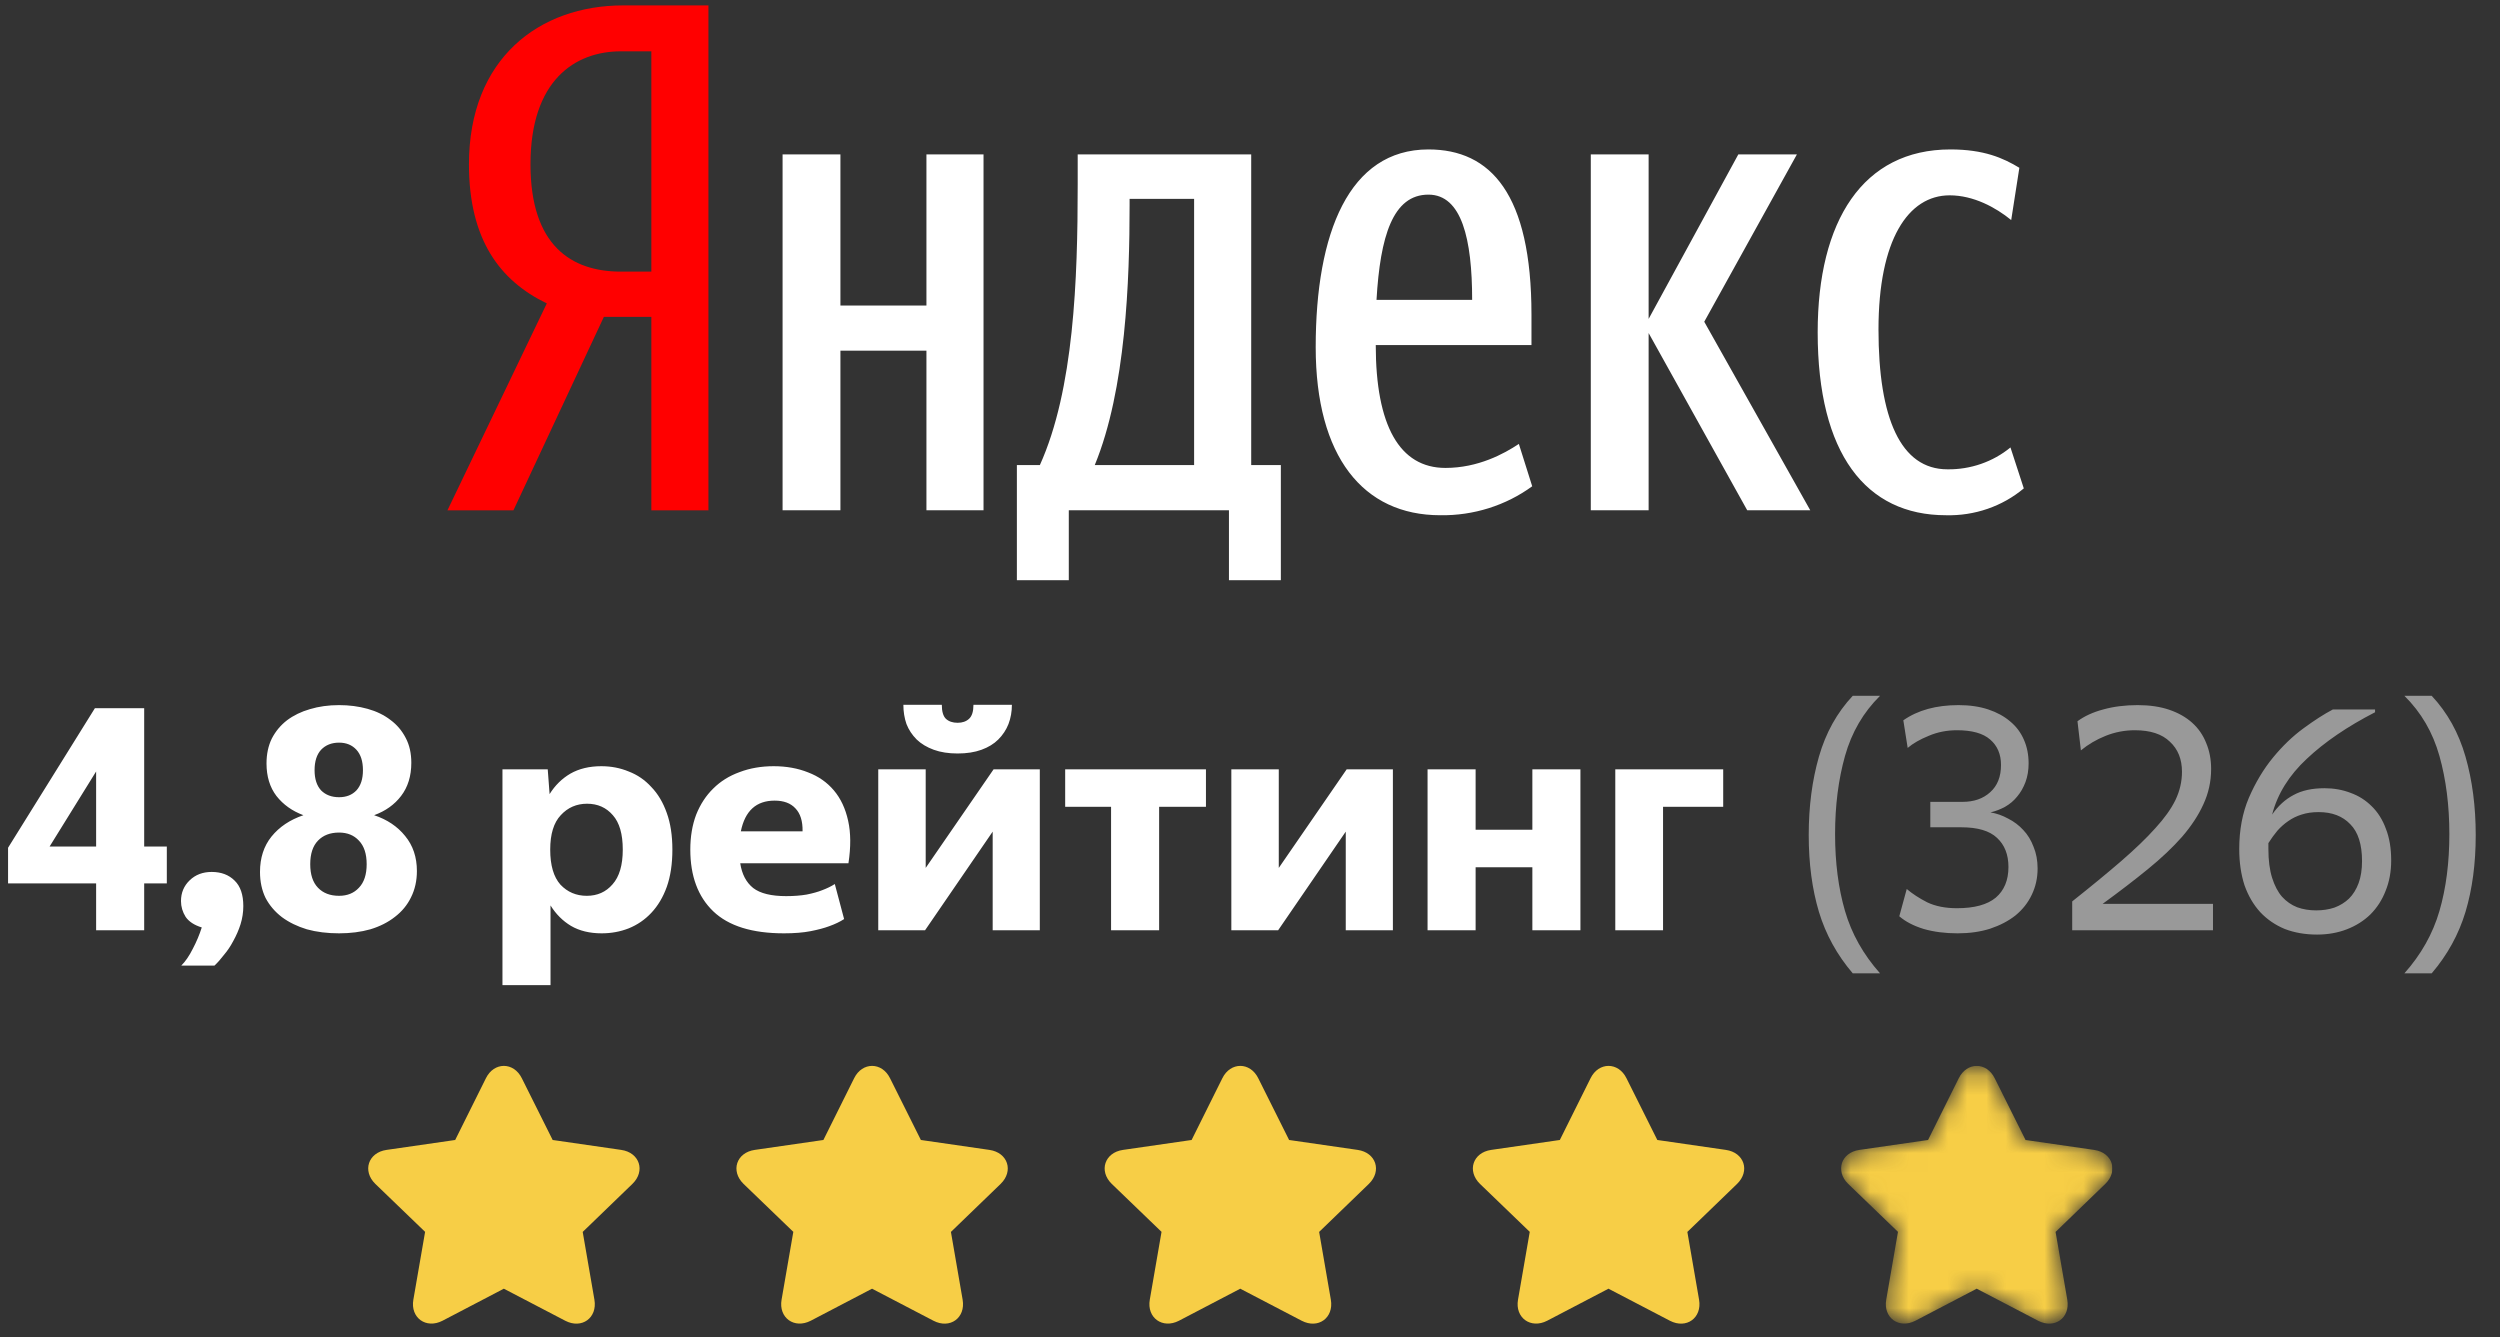 <?xml version="1.0" encoding="UTF-8"?> <svg xmlns="http://www.w3.org/2000/svg" width="129" height="69" viewBox="0 0 129 69" fill="none"><rect x="0" y="0" width="129" height="69" fill="#333333" stroke="none"/> <path d="M4.96 39.808L2.56 43.68H4.96V39.808ZM7.44 45.584V48H4.96V45.584H0.416V43.744L4.896 36.544H7.44V43.68H8.608V45.584H7.44ZM9.355 49.824C9.568 49.611 9.765 49.323 9.947 48.96C10.139 48.597 10.293 48.229 10.411 47.856C10.027 47.739 9.749 47.557 9.579 47.312C9.419 47.056 9.339 46.784 9.339 46.496C9.339 46.069 9.488 45.712 9.787 45.424C10.085 45.136 10.464 44.992 10.923 44.992C11.413 44.992 11.808 45.141 12.107 45.44C12.405 45.728 12.555 46.165 12.555 46.752C12.555 47.072 12.507 47.387 12.411 47.696C12.315 47.995 12.192 48.277 12.043 48.544C11.904 48.811 11.744 49.051 11.563 49.264C11.392 49.488 11.227 49.675 11.067 49.824H9.355ZM17.496 48.16C16.888 48.16 16.333 48.091 15.832 47.952C15.341 47.803 14.915 47.595 14.552 47.328C14.189 47.051 13.907 46.72 13.704 46.336C13.512 45.941 13.416 45.493 13.416 44.992C13.416 44.267 13.613 43.659 14.008 43.168C14.413 42.667 14.963 42.299 15.656 42.064C15.08 41.851 14.616 41.52 14.264 41.072C13.923 40.624 13.752 40.064 13.752 39.392C13.752 38.912 13.843 38.485 14.024 38.112C14.216 37.739 14.477 37.424 14.808 37.168C15.149 36.912 15.544 36.72 15.992 36.592C16.451 36.453 16.952 36.384 17.496 36.384C18.019 36.384 18.509 36.448 18.968 36.576C19.427 36.704 19.821 36.896 20.152 37.152C20.483 37.397 20.744 37.707 20.936 38.08C21.128 38.443 21.224 38.869 21.224 39.36C21.224 40.043 21.048 40.613 20.696 41.072C20.355 41.52 19.891 41.851 19.304 42.064C19.976 42.288 20.509 42.645 20.904 43.136C21.309 43.627 21.512 44.229 21.512 44.944C21.512 45.445 21.411 45.899 21.208 46.304C21.016 46.699 20.739 47.035 20.376 47.312C20.024 47.589 19.603 47.803 19.112 47.952C18.621 48.091 18.083 48.16 17.496 48.16ZM17.496 41.136C17.869 41.136 18.168 41.019 18.392 40.784C18.616 40.539 18.728 40.192 18.728 39.744C18.728 39.285 18.616 38.933 18.392 38.688C18.168 38.443 17.869 38.32 17.496 38.32C17.112 38.32 16.803 38.443 16.568 38.688C16.344 38.933 16.232 39.285 16.232 39.744C16.232 40.192 16.344 40.539 16.568 40.784C16.803 41.019 17.112 41.136 17.496 41.136ZM17.496 46.224C17.923 46.224 18.264 46.085 18.52 45.808C18.787 45.531 18.92 45.125 18.92 44.592C18.92 44.059 18.787 43.653 18.52 43.376C18.264 43.099 17.923 42.96 17.496 42.96C17.037 42.96 16.675 43.099 16.408 43.376C16.141 43.653 16.008 44.059 16.008 44.592C16.008 45.125 16.141 45.531 16.408 45.808C16.675 46.085 17.037 46.224 17.496 46.224ZM30.279 46.224C30.823 46.224 31.266 46.027 31.607 45.632C31.959 45.237 32.135 44.64 32.135 43.84C32.135 43.04 31.965 42.448 31.623 42.064C31.282 41.669 30.839 41.472 30.295 41.472C29.751 41.472 29.298 41.669 28.935 42.064C28.573 42.448 28.391 43.04 28.391 43.84C28.391 44.651 28.567 45.253 28.919 45.648C29.282 46.032 29.735 46.224 30.279 46.224ZM31.047 48.16C30.429 48.16 29.901 48.032 29.463 47.776C29.037 47.52 28.685 47.168 28.407 46.72V50.832H25.927V39.696H28.263L28.359 40.976C28.637 40.528 28.994 40.176 29.431 39.92C29.879 39.664 30.413 39.536 31.031 39.536C31.533 39.536 32.002 39.627 32.439 39.808C32.887 39.979 33.277 40.245 33.607 40.608C33.949 40.96 34.215 41.408 34.407 41.952C34.599 42.485 34.695 43.115 34.695 43.84C34.695 44.576 34.599 45.216 34.407 45.76C34.215 46.293 33.949 46.741 33.607 47.104C33.277 47.456 32.887 47.723 32.439 47.904C32.002 48.075 31.538 48.16 31.047 48.16ZM39.972 41.312C39.023 41.312 38.442 41.84 38.228 42.896H41.412C41.423 42.373 41.3 41.979 41.044 41.712C40.799 41.445 40.442 41.312 39.972 41.312ZM43.556 47.424C43.343 47.563 43.087 47.685 42.788 47.792C42.532 47.888 42.212 47.973 41.828 48.048C41.444 48.123 40.986 48.16 40.452 48.16C38.81 48.16 37.594 47.781 36.804 47.024C36.015 46.267 35.62 45.205 35.62 43.84C35.62 43.168 35.722 42.565 35.924 42.032C36.138 41.499 36.431 41.051 36.804 40.688C37.178 40.315 37.631 40.032 38.164 39.84C38.698 39.637 39.284 39.536 39.924 39.536C40.575 39.536 41.167 39.643 41.7 39.856C42.234 40.059 42.676 40.368 43.028 40.784C43.38 41.2 43.626 41.723 43.764 42.352C43.903 42.971 43.908 43.701 43.78 44.544H38.196C38.282 45.109 38.506 45.536 38.868 45.824C39.231 46.101 39.796 46.24 40.564 46.24C40.959 46.24 41.311 46.213 41.62 46.16C41.94 46.096 42.207 46.021 42.42 45.936C42.676 45.84 42.895 45.733 43.076 45.616L43.556 47.424ZM49.414 38.88C48.944 38.88 48.534 38.816 48.182 38.688C47.83 38.56 47.536 38.384 47.302 38.16C47.067 37.925 46.891 37.659 46.774 37.36C46.667 37.051 46.614 36.72 46.614 36.368H48.598C48.598 36.709 48.667 36.949 48.806 37.088C48.955 37.227 49.158 37.296 49.414 37.296C49.659 37.296 49.856 37.227 50.006 37.088C50.155 36.949 50.23 36.709 50.23 36.368H52.214C52.214 36.72 52.155 37.051 52.038 37.36C51.92 37.659 51.745 37.925 51.51 38.16C51.286 38.384 50.998 38.56 50.646 38.688C50.294 38.816 49.883 38.88 49.414 38.88ZM45.318 39.696H47.766V44.784L51.27 39.696H53.654V48H51.222V42.912L47.734 48H45.318V39.696ZM59.811 41.632V48H57.331V41.632H54.963V39.696H62.227V41.632H59.811ZM63.537 39.696H65.985V44.784L69.489 39.696H71.873V48H69.441V42.912L65.953 48H63.537V39.696ZM79.07 44.752H76.142V48H73.662V39.696H76.142V42.816H79.07V39.696H81.55V48H79.07V44.752ZM85.813 41.632V48H83.349V39.696H88.917V41.632H85.813Z" fill="white"></path> <path opacity="0.5" d="M95.602 50.224C94.792 49.275 94.21 48.219 93.858 47.056C93.506 45.883 93.33 44.56 93.33 43.088C93.33 41.616 93.506 40.267 93.858 39.04C94.21 37.813 94.792 36.768 95.602 35.904H97.01C96.146 36.757 95.544 37.792 95.202 39.008C94.861 40.224 94.69 41.568 94.69 43.04C94.69 44.512 94.861 45.835 95.202 47.008C95.544 48.181 96.146 49.253 97.01 50.224H95.602ZM101.012 48.16C100.372 48.16 99.79 48.085 99.268 47.936C98.745 47.776 98.324 47.557 98.004 47.28L98.388 45.872C98.676 46.117 99.028 46.347 99.444 46.56C99.87 46.763 100.382 46.864 100.98 46.864C101.876 46.864 102.542 46.683 102.98 46.32C103.417 45.947 103.636 45.419 103.636 44.736C103.636 44.096 103.438 43.595 103.044 43.232C102.66 42.869 102.046 42.688 101.204 42.688H99.604V41.376H101.268C101.854 41.376 102.329 41.211 102.692 40.88C103.065 40.549 103.252 40.08 103.252 39.472C103.252 38.917 103.065 38.48 102.692 38.16C102.329 37.84 101.758 37.68 100.98 37.68C100.457 37.68 99.972 37.776 99.524 37.968C99.076 38.149 98.713 38.357 98.436 38.592L98.212 37.168C98.958 36.645 99.908 36.384 101.06 36.384C101.636 36.384 102.148 36.459 102.596 36.608C103.044 36.757 103.422 36.965 103.732 37.232C104.041 37.488 104.276 37.803 104.436 38.176C104.596 38.539 104.676 38.944 104.676 39.392C104.676 39.744 104.622 40.064 104.516 40.352C104.409 40.64 104.265 40.891 104.084 41.104C103.913 41.317 103.705 41.493 103.46 41.632C103.225 41.76 102.974 41.856 102.708 41.92C103.028 41.973 103.332 42.08 103.62 42.24C103.918 42.389 104.18 42.587 104.404 42.832C104.628 43.067 104.804 43.355 104.932 43.696C105.07 44.027 105.14 44.4 105.14 44.816C105.14 45.307 105.038 45.76 104.836 46.176C104.644 46.581 104.366 46.933 104.004 47.232C103.641 47.52 103.204 47.749 102.692 47.92C102.19 48.08 101.63 48.16 101.012 48.16ZM106.926 48V46.512C107.908 45.733 108.75 45.04 109.454 44.432C110.169 43.813 110.756 43.248 111.214 42.736C111.684 42.224 112.03 41.739 112.254 41.28C112.478 40.811 112.59 40.325 112.59 39.824C112.59 39.173 112.382 38.656 111.966 38.272C111.561 37.877 110.958 37.68 110.158 37.68C109.636 37.68 109.134 37.776 108.654 37.968C108.174 38.16 107.748 38.411 107.374 38.72L107.198 37.216C107.561 36.949 108.004 36.747 108.526 36.608C109.06 36.459 109.652 36.384 110.302 36.384C110.921 36.384 111.465 36.464 111.934 36.624C112.404 36.784 112.798 37.008 113.118 37.296C113.438 37.584 113.678 37.931 113.838 38.336C114.009 38.741 114.094 39.189 114.094 39.68C114.094 40.32 113.961 40.928 113.694 41.504C113.438 42.069 113.07 42.629 112.59 43.184C112.11 43.728 111.524 44.283 110.83 44.848C110.137 45.413 109.358 46.011 108.494 46.64H114.19V48H106.926ZM119.561 48.224C118.953 48.224 118.398 48.128 117.897 47.936C117.406 47.733 116.985 47.445 116.633 47.072C116.281 46.688 116.009 46.224 115.817 45.68C115.636 45.125 115.545 44.501 115.545 43.808C115.545 42.827 115.71 41.947 116.041 41.168C116.382 40.379 116.798 39.685 117.289 39.088C117.78 38.491 118.302 37.989 118.857 37.584C119.422 37.168 119.929 36.843 120.377 36.608H122.553V36.752C121.124 37.488 119.95 38.288 119.033 39.152C118.116 40.005 117.518 40.965 117.241 42.032C117.55 41.584 117.918 41.248 118.345 41.024C118.772 40.789 119.305 40.672 119.945 40.672C120.425 40.672 120.873 40.752 121.289 40.912C121.705 41.061 122.068 41.291 122.377 41.6C122.697 41.909 122.942 42.299 123.113 42.768C123.294 43.227 123.385 43.771 123.385 44.4C123.385 44.976 123.289 45.499 123.097 45.968C122.916 46.437 122.654 46.843 122.313 47.184C121.972 47.515 121.566 47.771 121.097 47.952C120.628 48.133 120.116 48.224 119.561 48.224ZM119.513 46.976C119.854 46.976 120.169 46.928 120.457 46.832C120.745 46.725 120.996 46.571 121.209 46.368C121.422 46.155 121.588 45.888 121.705 45.568C121.822 45.248 121.881 44.869 121.881 44.432C121.881 43.568 121.678 42.933 121.273 42.528C120.878 42.112 120.334 41.904 119.641 41.904C119.31 41.904 119.017 41.947 118.761 42.032C118.516 42.107 118.286 42.219 118.073 42.368C117.87 42.507 117.684 42.672 117.513 42.864C117.353 43.056 117.198 43.269 117.049 43.504V43.808C117.049 44.395 117.113 44.891 117.241 45.296C117.369 45.701 117.54 46.027 117.753 46.272C117.977 46.517 118.238 46.699 118.537 46.816C118.836 46.923 119.161 46.976 119.513 46.976ZM125.475 50.224C126.286 49.275 126.867 48.219 127.219 47.056C127.571 45.883 127.747 44.56 127.747 43.088C127.747 41.616 127.571 40.267 127.219 39.04C126.867 37.813 126.286 36.768 125.475 35.904H124.067C124.931 36.757 125.534 37.792 125.875 39.008C126.217 40.224 126.387 41.568 126.387 43.04C126.387 44.512 126.217 45.835 125.875 47.008C125.534 48.181 124.931 49.253 124.067 50.224H125.475Z" fill="white"></path> <g clip-path="url(#clip0)"> <path d="M25.986 66.491L29.167 68.15C30.016 68.593 30.833 68.005 30.672 67.065L30.065 63.551C30.07 63.586 30.083 63.554 30.055 63.579L32.632 61.09C33.318 60.425 33.005 59.472 32.055 59.335L28.502 58.821C28.537 58.826 28.511 58.807 28.525 58.838L26.927 55.639C26.507 54.787 25.492 54.787 25.072 55.639L23.48 58.838C23.497 58.807 23.468 58.826 23.503 58.821L19.945 59.335C18.996 59.472 18.685 60.425 19.367 61.089L21.947 63.575C21.921 63.551 21.929 63.582 21.938 63.547L21.329 67.065C21.168 67.999 21.985 68.587 22.834 68.15L26.016 66.487C25.986 66.505 26.019 66.505 25.988 66.487L25.986 66.491Z" fill="#F7CE46"></path> </g> <g clip-path="url(#clip1)"> <path d="M63.986 66.491L67.167 68.15C68.016 68.593 68.833 68.005 68.672 67.065L68.065 63.551C68.07 63.586 68.083 63.554 68.055 63.579L70.632 61.09C71.318 60.425 71.005 59.472 70.055 59.335L66.502 58.821C66.537 58.826 66.511 58.807 66.525 58.838L64.927 55.639C64.507 54.787 63.492 54.787 63.072 55.639L61.48 58.838C61.497 58.807 61.468 58.826 61.503 58.821L57.945 59.335C56.996 59.472 56.685 60.425 57.367 61.089L59.947 63.575C59.921 63.551 59.929 63.582 59.938 63.547L59.329 67.065C59.168 67.999 59.985 68.587 60.834 68.15L64.016 66.487C63.986 66.505 64.019 66.505 63.988 66.487L63.986 66.491Z" fill="#F7CE46"></path> </g> <g clip-path="url(#clip2)"> <path d="M44.986 66.491L48.167 68.15C49.016 68.593 49.833 68.005 49.672 67.065L49.065 63.551C49.07 63.586 49.083 63.554 49.055 63.579L51.632 61.09C52.318 60.425 52.005 59.472 51.055 59.335L47.502 58.821C47.537 58.826 47.511 58.807 47.525 58.838L45.927 55.639C45.507 54.787 44.492 54.787 44.072 55.639L42.48 58.838C42.497 58.807 42.468 58.826 42.503 58.821L38.945 59.335C37.996 59.472 37.685 60.425 38.367 61.089L40.947 63.575C40.921 63.551 40.929 63.582 40.938 63.547L40.329 67.065C40.168 67.999 40.985 68.587 41.834 68.15L45.016 66.487C44.986 66.505 45.019 66.505 44.988 66.487L44.986 66.491Z" fill="#F7CE46"></path> </g> <g clip-path="url(#clip3)"> <path d="M82.986 66.491L86.167 68.15C87.016 68.593 87.833 68.005 87.672 67.065L87.065 63.551C87.07 63.586 87.083 63.554 87.055 63.579L89.632 61.09C90.318 60.425 90.005 59.472 89.055 59.335L85.502 58.821C85.537 58.826 85.511 58.807 85.525 58.838L83.927 55.639C83.507 54.787 82.492 54.787 82.072 55.639L80.48 58.838C80.497 58.807 80.468 58.826 80.503 58.821L76.945 59.335C75.996 59.472 75.685 60.425 76.367 61.089L78.947 63.575C78.921 63.551 78.929 63.582 78.938 63.547L78.329 67.065C78.168 67.999 78.985 68.587 79.834 68.15L83.016 66.487C82.986 66.505 83.019 66.505 82.988 66.487L82.986 66.491Z" fill="#F7CE46"></path> </g> <g clip-path="url(#clip4)"> <mask id="mask0" mask-type="alpha" maskUnits="userSpaceOnUse" x="95" y="55" width="15" height="14"> <path d="M101.986 66.491L105.167 68.15C106.016 68.593 106.833 68.005 106.672 67.065L106.065 63.551C106.07 63.586 106.083 63.554 106.055 63.579L108.632 61.09C109.318 60.425 109.005 59.472 108.055 59.335L104.502 58.821C104.537 58.826 104.511 58.807 104.525 58.838L102.927 55.639C102.507 54.787 101.492 54.787 101.072 55.639L99.48 58.838C99.497 58.807 99.468 58.826 99.503 58.821L95.945 59.335C94.996 59.472 94.685 60.425 95.367 61.089L97.947 63.575C97.921 63.551 97.929 63.582 97.938 63.547L97.329 67.065C97.168 67.999 97.985 68.587 98.834 68.15L102.016 66.487C101.986 66.505 102.019 66.505 101.988 66.487L101.986 66.491Z" fill="#F7CE46"></path> </mask> <g mask="url(#mask0)"> <path d="M101.986 66.491L105.167 68.15C106.016 68.593 106.833 68.005 106.672 67.065L106.065 63.551C106.07 63.586 106.083 63.554 106.055 63.579L108.632 61.09C109.318 60.425 109.005 59.472 108.055 59.335L104.502 58.821C104.537 58.826 104.511 58.807 104.525 58.838L102.927 55.639C102.507 54.787 101.492 54.787 101.072 55.639L99.48 58.838C99.497 58.807 99.468 58.826 99.503 58.821L95.945 59.335C94.996 59.472 94.685 60.425 95.367 61.089L97.947 63.575C97.921 63.551 97.929 63.582 97.938 63.547L97.329 67.065C97.168 67.999 97.985 68.587 98.834 68.15L102.016 66.487C101.986 66.505 102.019 66.505 101.988 66.487L101.986 66.491Z" fill="#F7CE46"></path> </g> </g> <path d="M31.161 16.349L26.493 26.333H23.088L28.215 15.656C25.804 14.49 24.198 12.377 24.198 8.478C24.198 3.012 27.832 0.279 32.156 0.279H36.555V26.333H33.609V16.349H31.161ZM33.609 2.648H32.041C29.669 2.648 27.373 4.142 27.373 8.478C27.373 12.668 29.477 14.016 32.041 14.016H33.609V2.648Z" fill="#FF0000"></path> <path d="M50.75 7.966V26.331H47.804V18.096H43.366V26.331H40.381V7.966H43.366V15.764H47.804V7.966H50.75ZM66.092 29.938H63.414V26.331H55.15V29.938H52.471V23.999H53.657C55.417 20.1 55.609 14.415 55.609 9.533V7.966H64.562V23.999H66.092V29.938ZM61.616 10.262H58.287V10.589C58.287 14.452 58.096 20.1 56.489 23.999H61.616V10.262ZM74.318 26.586C70.339 26.586 67.89 23.561 67.89 17.914C67.89 12.011 69.612 7.711 73.706 7.711C76.92 7.711 79.024 10.007 79.024 16.238V17.804H70.989C70.989 21.958 72.214 24.145 74.586 24.145C76.269 24.145 77.608 23.416 78.373 22.906L79.062 25.092C77.703 26.085 76.031 26.612 74.318 26.586V26.586ZM71.028 15.472H75.963C75.963 12.338 75.427 10.043 73.706 10.043C71.869 10.043 71.219 12.193 71.028 15.472ZM85.069 17.185V26.331H82.085V7.966H85.069V16.456L89.698 7.966H92.721L87.939 16.602L93.41 26.331H90.157L85.069 17.185ZM93.792 17.149C93.792 11.391 96.126 7.711 100.641 7.711C102.362 7.711 103.357 8.148 104.199 8.658L103.778 11.355C102.975 10.699 101.827 10.079 100.603 10.079C98.46 10.079 96.93 12.375 96.93 17.003C96.93 21.594 98.077 24.217 100.488 24.217C101.68 24.233 102.837 23.831 103.74 23.088L104.428 25.201C103.321 26.13 101.886 26.624 100.411 26.586C96.279 26.586 93.792 23.416 93.792 17.149V17.149Z" fill="white"></path> <defs> <clipPath id="clip0"> <rect width="14" height="14" fill="white" transform="translate(19 55)"></rect> </clipPath> <clipPath id="clip1"> <rect width="14" height="14" fill="white" transform="translate(57 55)"></rect> </clipPath> <clipPath id="clip2"> <rect width="14" height="14" fill="white" transform="translate(38 55)"></rect> </clipPath> <clipPath id="clip3"> <rect width="14" height="14" fill="white" transform="translate(76 55)"></rect> </clipPath> <clipPath id="clip4"> <rect width="14" height="14" fill="white" transform="translate(95 55)"></rect> </clipPath> </defs> </svg> 